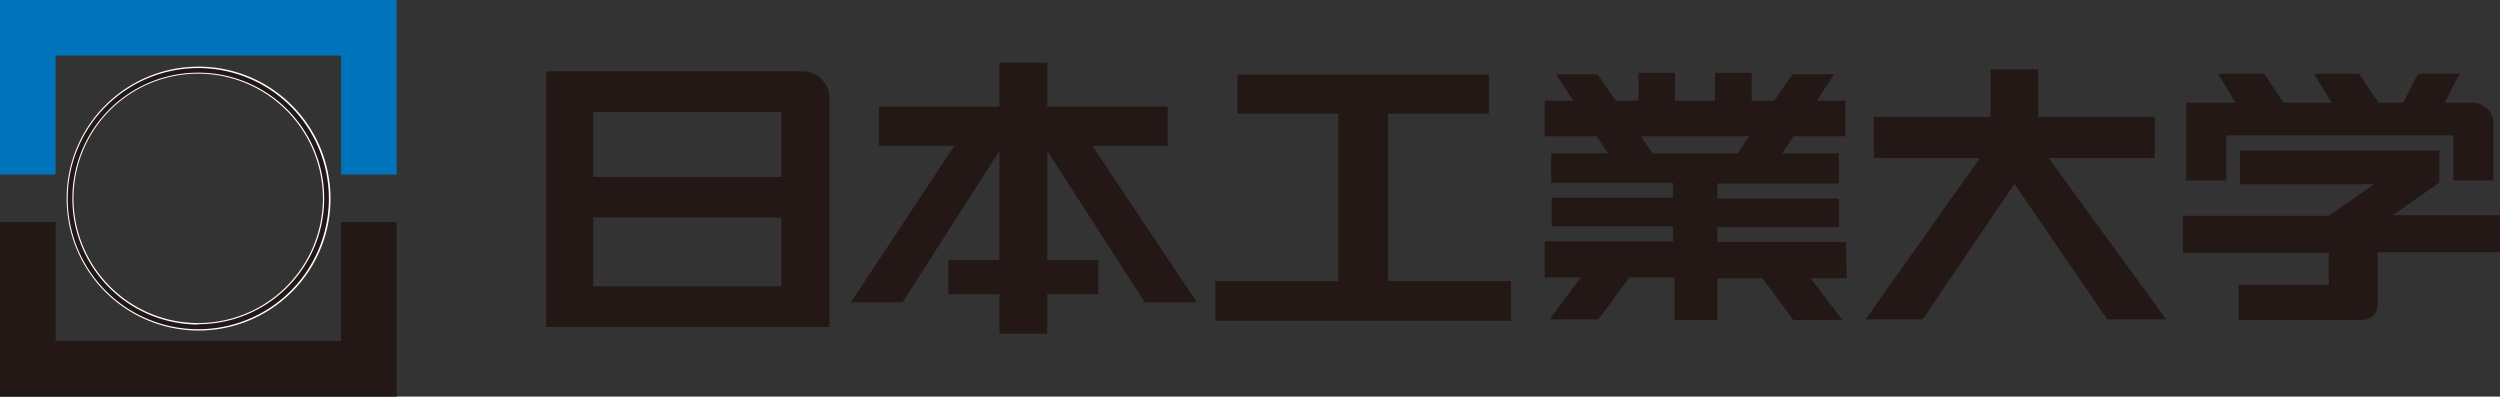 <svg xmlns="http://www.w3.org/2000/svg" viewBox="0 0 332.36 52.73"><rect x="0" y="0" width="332.36" height="52.73" fill="#333333" stroke="none"/><g id="レイヤー_2" data-name="レイヤー 2"><g id="レイヤー_1-2" data-name="レイヤー 1"><polygon points="184.54 37.37 184.54 15.12 197.93 15.12 197.93 9.91 164.51 9.91 164.51 15.12 177.91 15.12 177.91 37.37 161.57 37.37 161.57 42.65 200.88 42.65 200.88 37.37 184.54 37.37" style="fill:#231815"/><path d="M110.28,13.16a3.62,3.62,0,0,0-3.53-3.69H72.61v34h37.67Zm-6.41,24.91h-25V28.92h25Zm0-14.54h-25V14.86h25Z" style="fill:#231815"/><polygon points="145.21 19.38 155.24 19.38 155.24 14.16 139.22 14.16 139.22 8.33 132.87 8.33 132.87 14.16 116.85 14.16 116.85 19.38 126.88 19.38 113.11 40.19 119.99 40.19 132.87 20.05 132.87 34.58 126.08 34.58 126.08 39.11 132.87 39.11 132.87 44.36 139.22 44.36 139.22 39.11 146.01 39.11 146.01 34.58 139.22 34.58 139.22 20.05 152.19 40.19 159.12 40.19 145.21 19.38" style="fill:#231815"/><path d="M245.41,32.18h-17.1v-2h16.16V26.39H228.31v-2h16.16v-4h-7.53l1.5-2.27h6.89V13.38h-3.8l2.32-3.51h-5.53l-2.44,3.51h-3V9.69H228v3.69h-5.31V9.69h-4.86v3.69h-3l-2.46-3.51h-5.51l2.29,3.51h-3.79v4.74h6.91l1.5,2.27h-7.55v3.9h16.18v2H206.28v3.79h16.16v2H205.36v4.81h4.79L206,42.45h6.51l4.11-5.56h6v5.66h5.69V37h6l4.12,5.56h6.53L240.71,37h4.8ZM219.72,20.39l-1.58-2.27h14.42L231,20.39Z" style="fill:#231815"/><polygon points="255.61 42.45 267.8 24.45 280.14 42.45 287.97 42.45 272.35 21.01 286.47 21.01 286.47 15.56 270.97 15.56 270.97 9.23 264.62 9.23 264.62 15.56 249.12 15.56 249.12 21.01 263.22 21.01 248.02 42.45 255.61 42.45" style="fill:#231815"/><path d="M321.47,9.79l-2,3.87h-3.25L313.6,9.79h-6L310,13.66h-6.41L301,9.79h-6.14l2.36,3.87h-6.57V24h5.33V18h30.18v6h5.32V16.44a2.73,2.73,0,0,0-2.66-2.78H325l2-3.87Z" style="fill:#231815"/><path d="M318.11,28.6l6.18-4.33V20H297.78v4.5H315.6l-6,4.19H290.21v4.92H309.6v4.27h-12v4.66H314.1a2,2,0,0,0,2-2v-7h16.26V28.6Z" style="fill:#231815"/><path d="M26.37,43.8A17.46,17.46,0,1,0,8.91,26.35v0A17.45,17.45,0,0,0,26.37,43.8M9.71,26.37A16.66,16.66,0,1,1,26.37,43,16.66,16.66,0,0,1,9.71,26.37" style="fill:#231815"/><path d="M26.37,43.94A17.54,17.54,0,1,1,43.94,26.37,17.53,17.53,0,0,1,26.37,43.94h0m0-34.89A17.36,17.36,0,1,0,43.72,26.41,17.36,17.36,0,0,0,26.37,9.05h0m0,34.09A16.74,16.74,0,1,1,43.1,26.37h0A16.74,16.74,0,0,1,26.37,43.1m0-33.31a16.58,16.58,0,1,0,16.56,16.6v0A16.6,16.6,0,0,0,26.37,9.79" style="fill:#fff"/><polygon points="45.34 29.52 45.34 45.34 7.39 45.34 7.39 29.52 0 29.52 0 52.73 52.73 52.73 52.73 29.52 45.34 29.52" style="fill:#231815"/><polygon points="45.34 23.21 45.34 7.39 7.39 7.39 7.39 23.21 0 23.21 0 0 52.73 0 52.73 23.21 45.34 23.21" style="fill:#0074bb"/></g></g></svg>